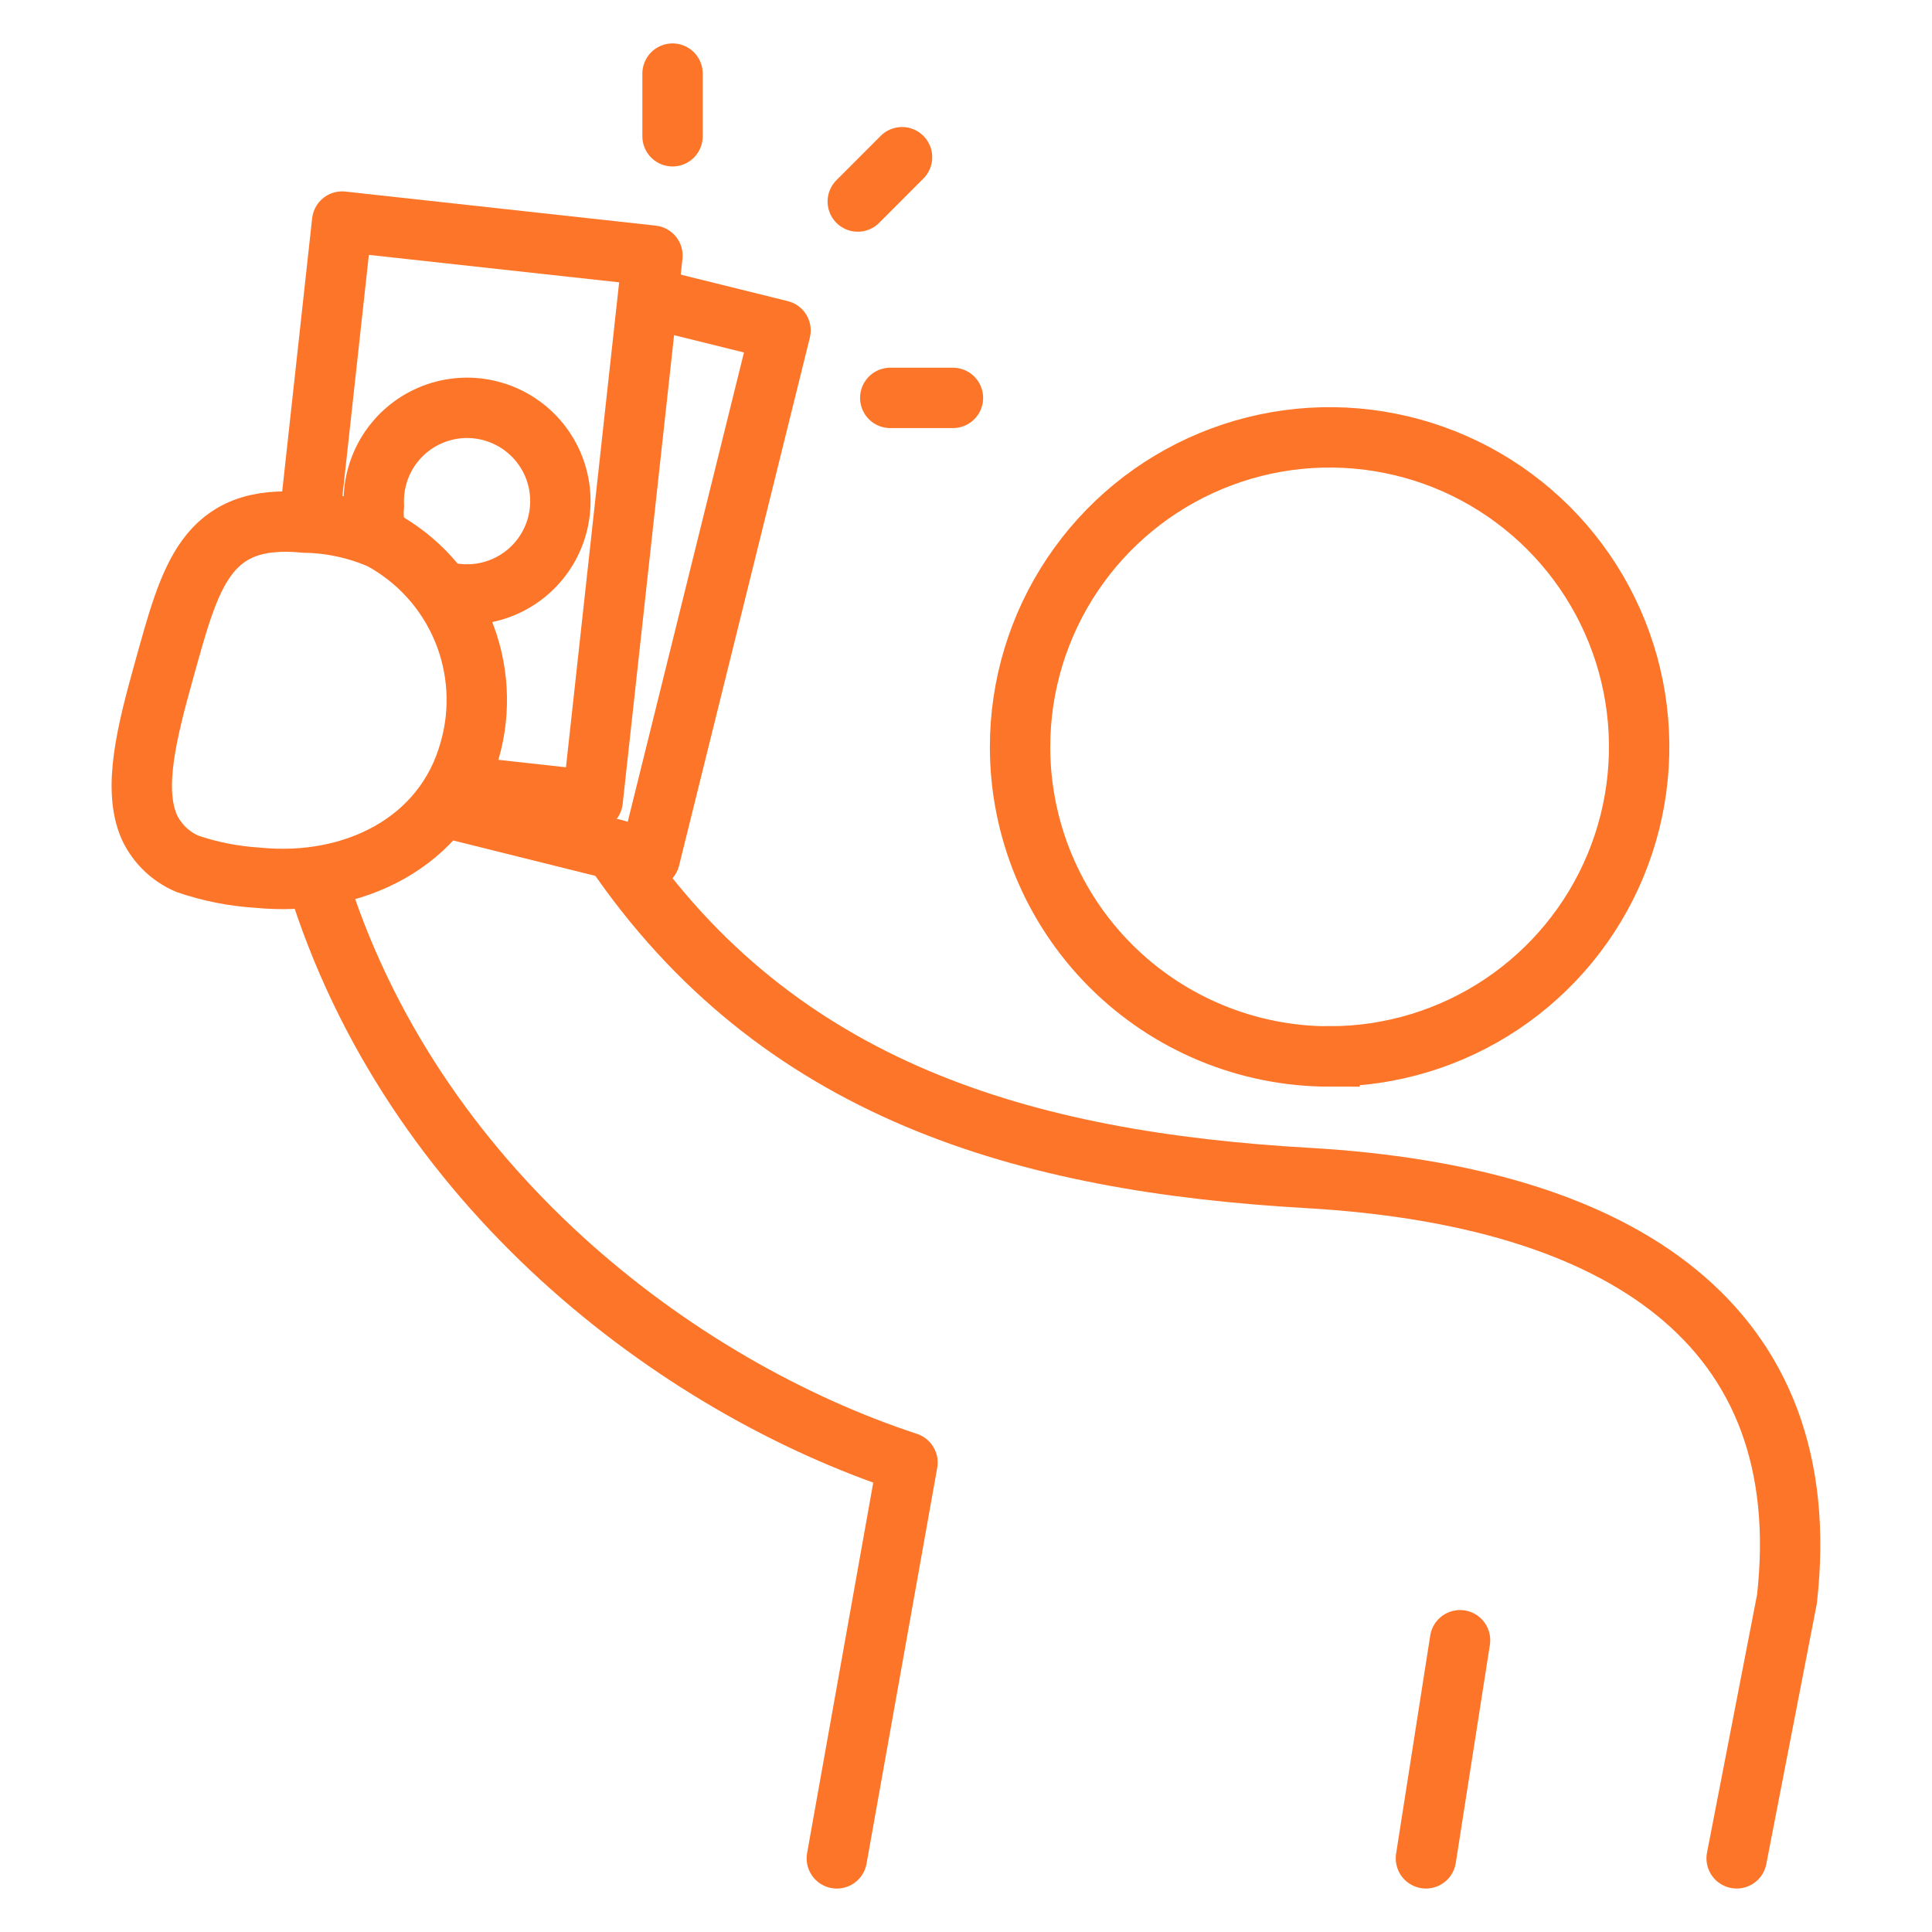<?xml version="1.0" encoding="UTF-8"?>
<svg xmlns="http://www.w3.org/2000/svg" width="64" height="64" viewBox="0 0 64 64">
  <defs><style>.c1,.c2,.c3{fill:none;stroke:#fd7528;stroke-width:2px}.c1,.c3{stroke-linejoin:round}.c2{stroke-miterlimit:10}.c3{stroke-linecap:round}</style></defs>
  <path class="c2" d="M44.045,34.995c2.028,0,4.011-.601,5.697-1.728,1.686-1.127,3.001-2.728,3.777-4.602.776-1.874.979-3.935.583-5.924-.396-1.989-1.372-3.816-2.806-5.25-1.434-1.434-3.261-2.411-5.25-2.806-1.989-.396-4.051-.193-5.925.584-1.874.776-3.475,2.09-4.602,3.777-1.127,1.686-1.728,3.669-1.728,5.697,0,2.719,1.08,5.328,3.003,7.251s4.531,3.003,7.251,3.003h0Z"/>
  <path class="c1" d="M10.24,17.325l1.094-9.985,10.279,1.128-1.98,18.053-4.538-.5"/>
  <path class="c2" d="M15.56,24.856c.381-1.328.296-2.746-.24-4.02-.536-1.273-1.492-2.325-2.708-2.98-.796-.346-1.653-.531-2.521-.545-3.295-.326-3.789,1.793-4.656,4.89-.563,2.029-1.059,3.938-.478,5.221.259.537.705.962,1.254,1.195.75.255,1.53.409,2.321.458,3.145.313,6.181-1.148,7.028-4.219Z"/>
  <path class="c3" d="M29.881,5.208l-1.466,1.468"/>
  <path class="c3" d="M22.279,2.438v2.076"/>
  <path class="c3" d="M31.567,13.181h-2.076"/>
  <path class="c1" d="M12.524,17.817c-.128-.335-.176-.696-.138-1.053-.033-.632.128-1.258.461-1.795.334-.537.824-.959,1.405-1.208.581-.25,1.225-.315,1.844-.187.619.128,1.185.442,1.62.901.435.459.719,1.04.813,1.666.094.625-.006,1.264-.286,1.831-.28.567-.728,1.034-1.282,1.338-.554.305-1.188.432-1.817.365-.171-.018-.34-.049-.506-.091"/>
  <path class="c1" d="M21.461,9.858l4.395,1.088-4.331,17.487-6.872-1.711"/>
  <path class="c3" d="M57.529,61.56l1.667-8.592c1.017-9.067-5.47-13.348-15.876-13.946-9.363-.536-17.555-2.872-22.993-10.893"/>
  <path class="c3" d="M10.495,29.118c3.126,10.189,11.919,16.819,19.567,19.33l-2.341,13.113"/>
  <path class="c3" d="M47.236,61.56l1.13-7.225"/>
</svg>